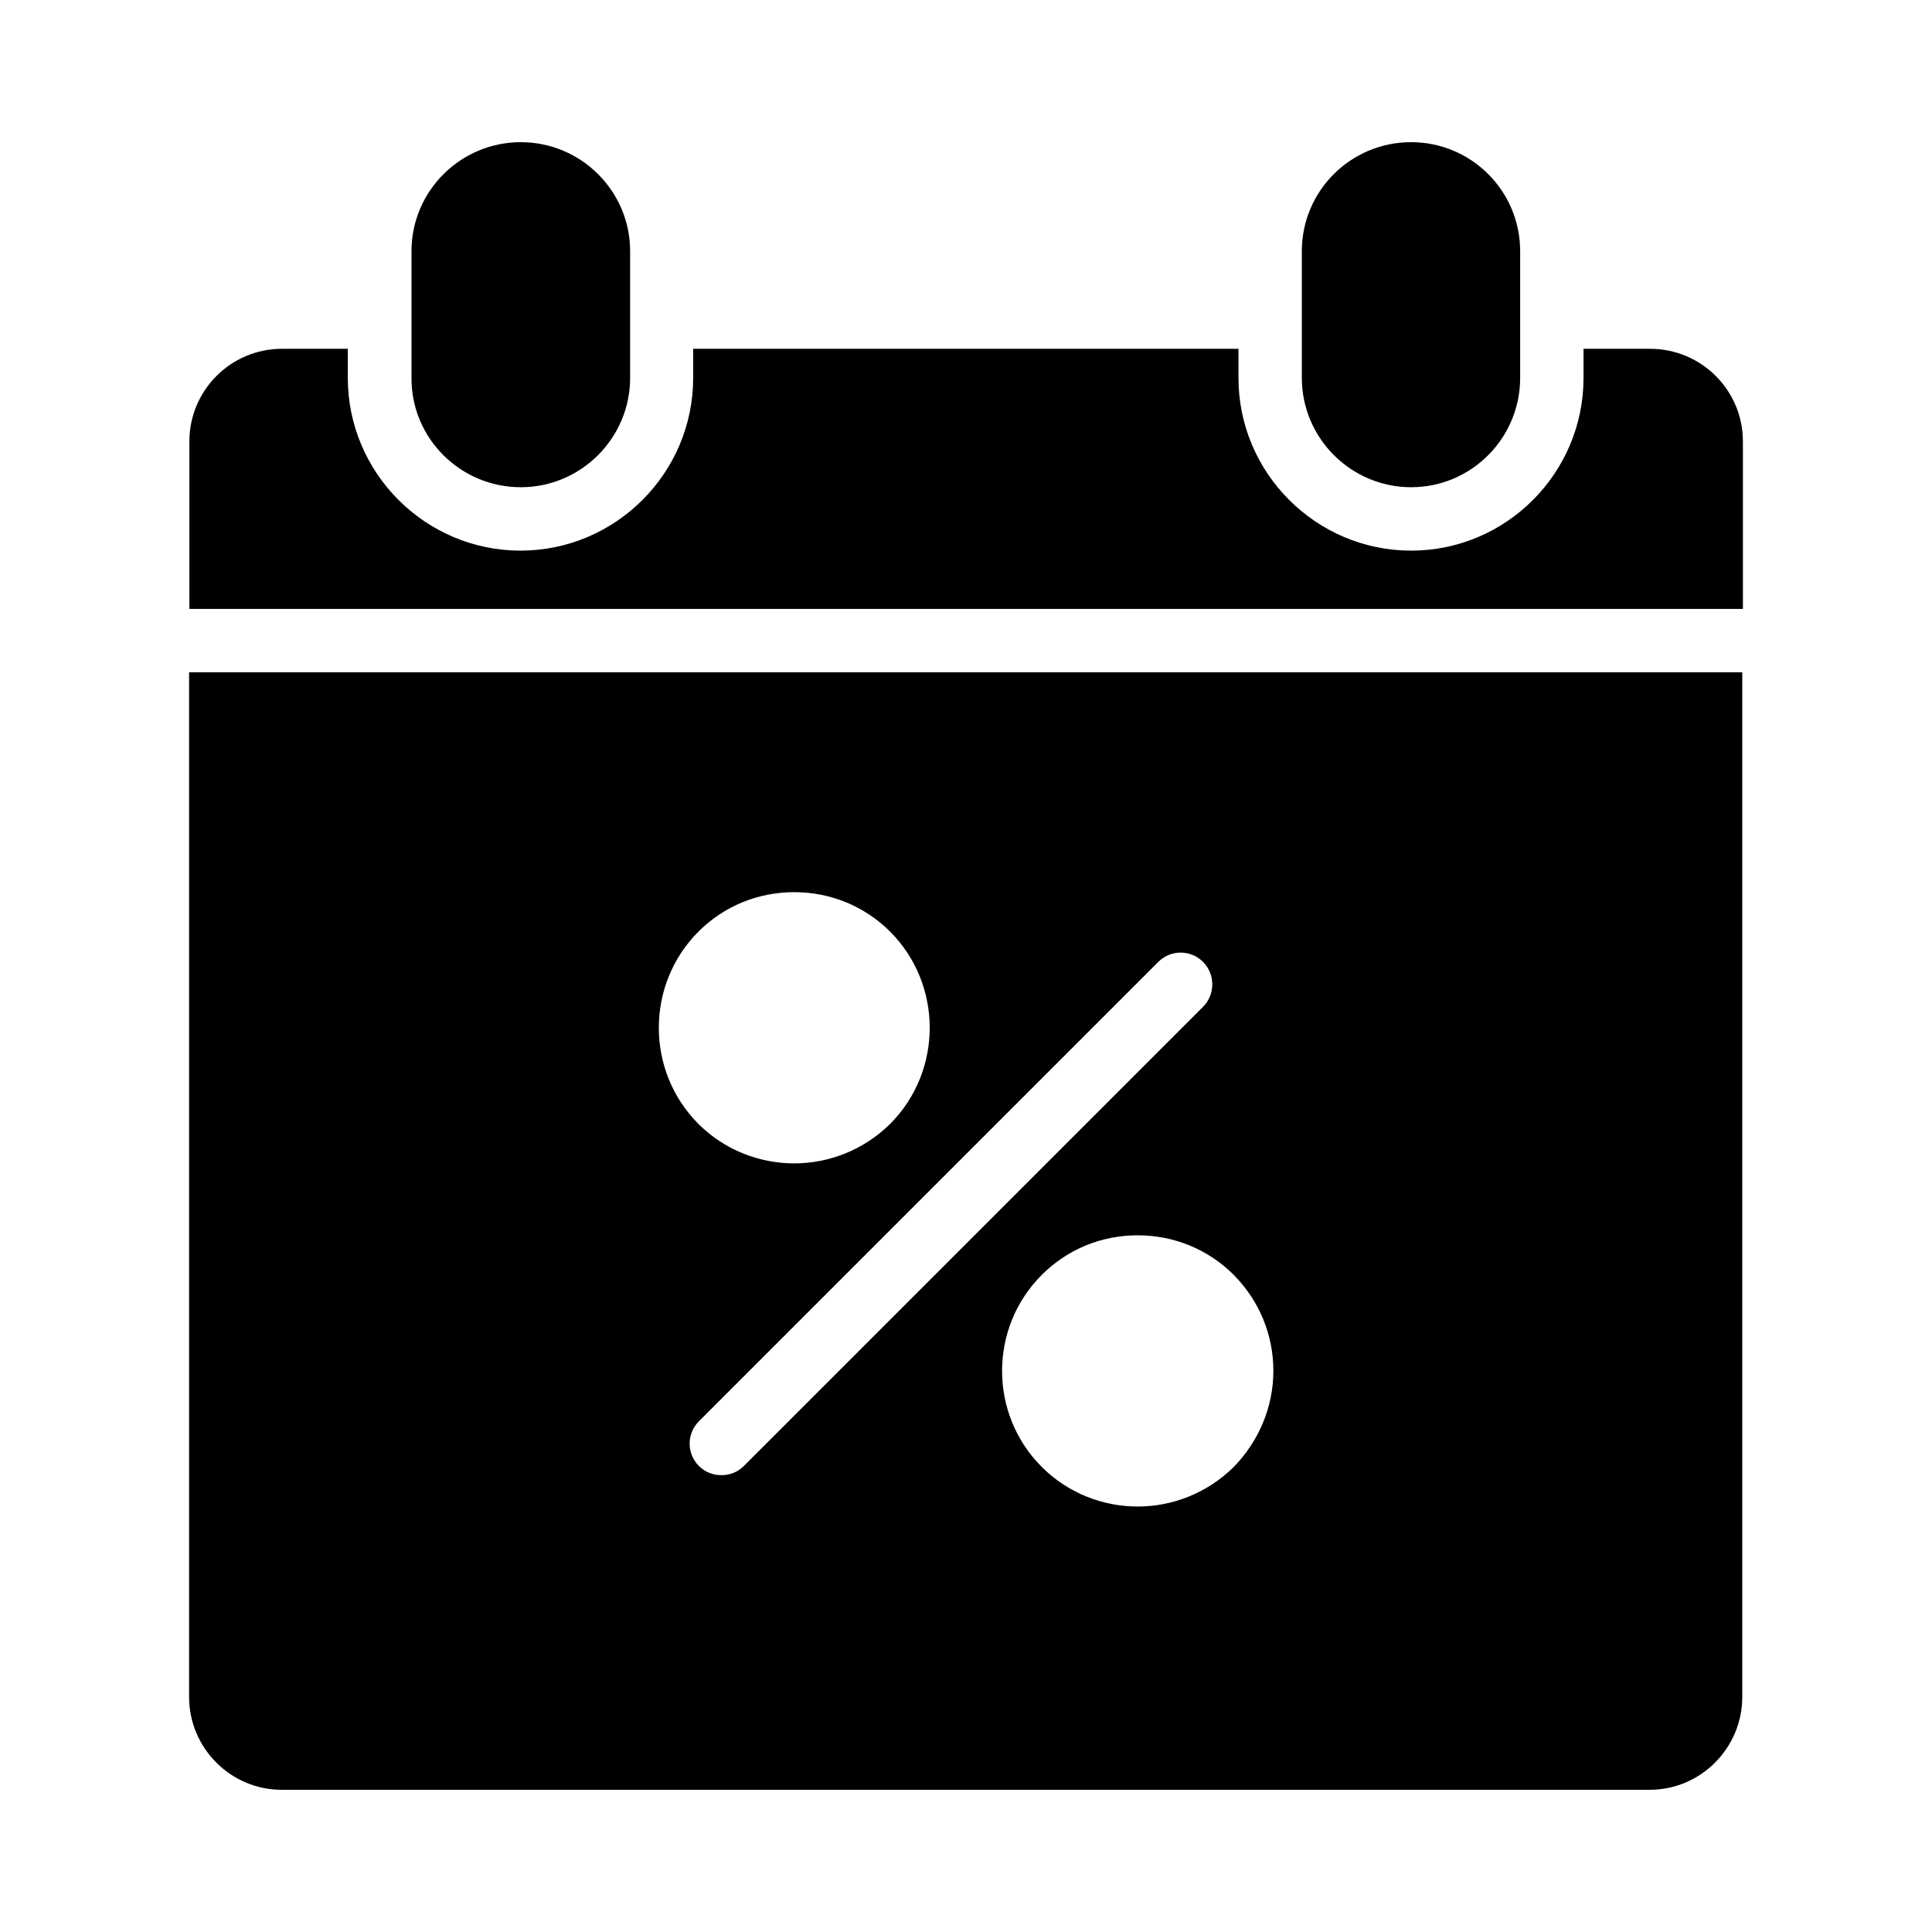 <?xml version="1.0" encoding="UTF-8"?>
<!-- Uploaded to: SVG Repo, www.svgrepo.com, Generator: SVG Repo Mixer Tools -->
<svg fill="#000000" width="800px" height="800px" version="1.1" viewBox="144 144 512 512" xmlns="http://www.w3.org/2000/svg">
 <g>
  <path d="m194.11 322.16v271.55c0 13.516 11 24.602 24.52 24.602h362.57c13.52 0 24.52-11.082 24.52-24.602v-271.55zm134.94 68.77c6.801-6.801 15.785-10.496 25.441-10.496 9.574 0 18.641 3.695 25.441 10.496 13.938 14.023 13.938 36.863 0 50.883-7.055 6.969-16.289 10.496-25.441 10.496-9.238 0-18.473-3.527-25.441-10.496-13.941-14.02-13.941-36.859 0-50.883zm6.129 144c-2.184 0-4.281-0.754-5.961-2.434-3.273-3.273-3.273-8.566 0-11.84l121.75-121.75c3.273-3.273 8.566-3.273 11.84 0 3.273 3.273 3.273 8.648 0 11.922l-121.67 121.67c-1.68 1.68-3.777 2.434-5.961 2.434zm135.78-2.18c-7.055 6.969-16.289 10.496-25.441 10.496-9.238 0-18.473-3.527-25.441-10.496-14.023-14.023-14.023-36.863 0-50.883 6.801-6.801 15.785-10.496 25.441-10.496 9.574 0 18.641 3.695 25.441 10.496 6.719 6.801 10.496 15.785 10.496 25.441 0 9.57-3.863 18.637-10.496 25.441z"/>
  <path d="m517.97 273.12c15.953 0 28.887-13.016 28.887-28.969v-33.586c0-15.953-12.93-28.887-28.887-28.887-16.039 0-28.969 12.93-28.969 28.887v33.586c0 15.953 13.016 28.969 28.969 28.969z"/>
  <path d="m605.89 260.95v44.418l-411.7 0.004v-44.418c0-13.52 11-24.52 24.52-24.52h17.465v7.727c0 25.191 20.57 45.762 45.762 45.762s45.762-20.57 45.762-45.762v-7.727h144.51v7.727c0 25.191 20.57 45.762 45.762 45.762s45.68-20.57 45.68-45.762v-7.727h17.633c13.605 0 24.602 11 24.602 24.516z"/>
  <path d="m282.02 273.12c15.953 0 28.969-13.016 28.969-28.969v-33.586c0-15.953-13.016-28.887-28.969-28.887-15.953 0-28.969 12.93-28.969 28.887v33.586c-0.086 15.953 12.93 28.969 28.969 28.969z"/>
 </g>
</svg>